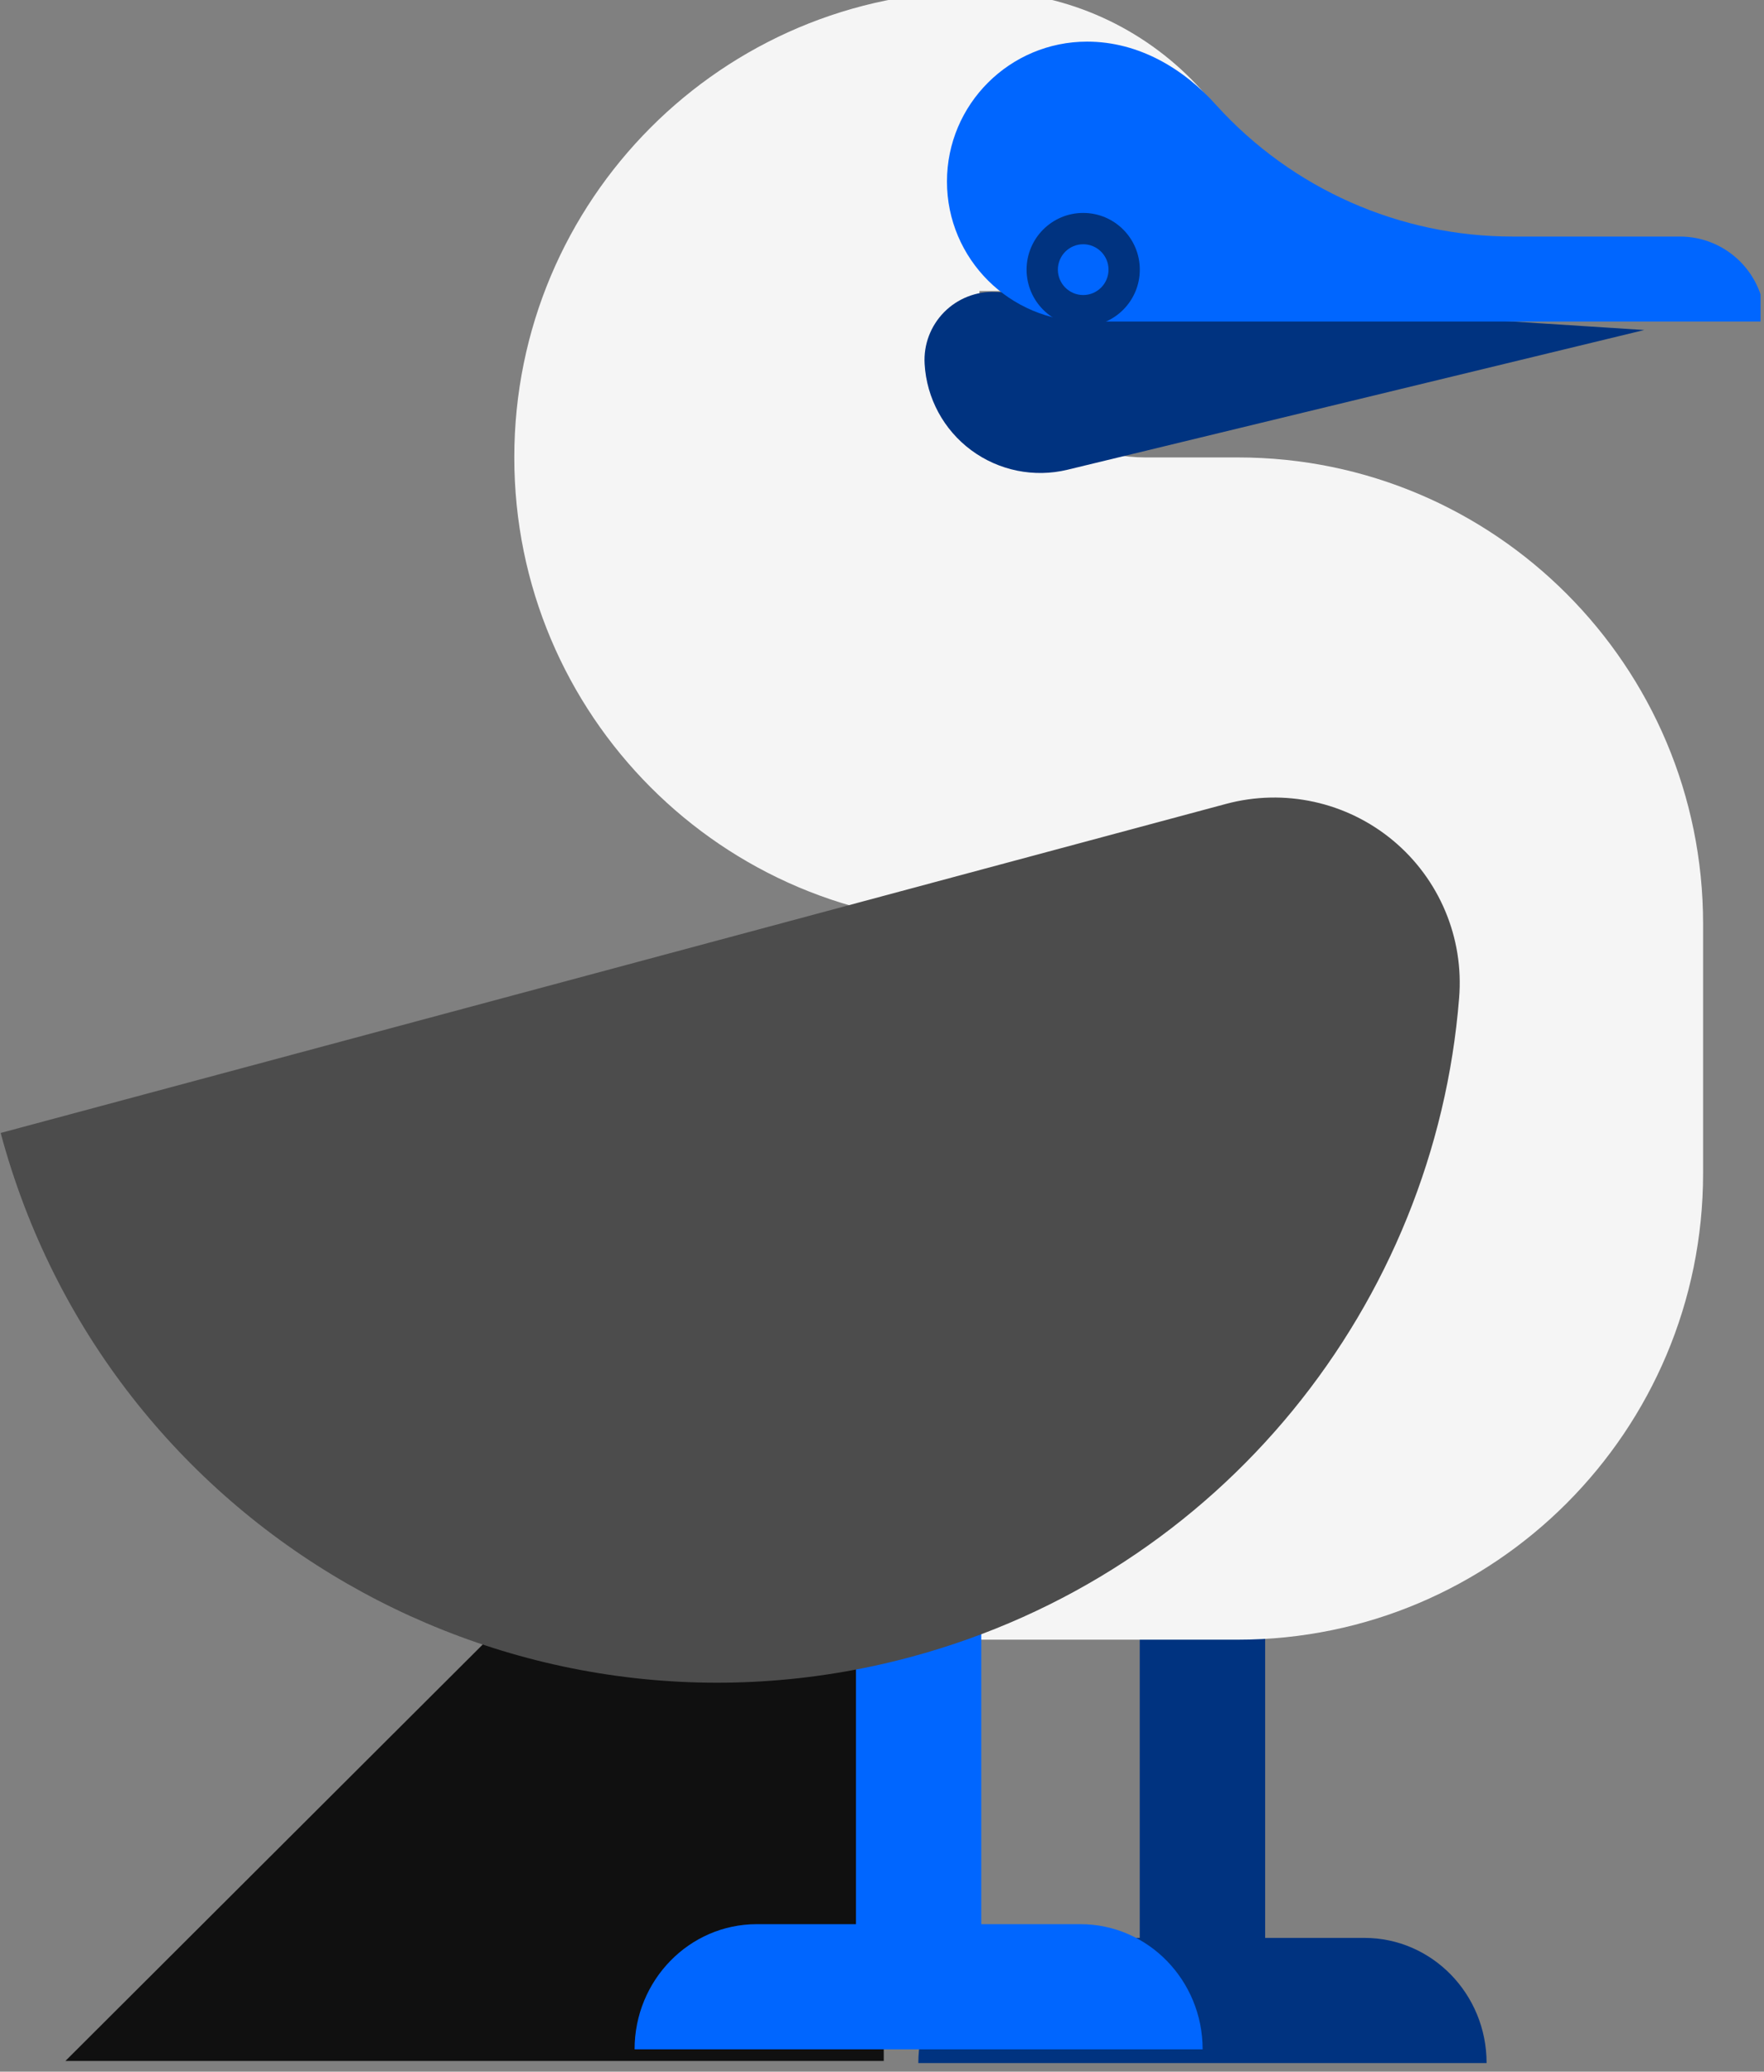 <?xml version="1.0" encoding="UTF-8" standalone="no"?>
<!DOCTYPE svg PUBLIC "-//W3C//DTD SVG 1.1//EN" "http://www.w3.org/Graphics/SVG/1.1/DTD/svg11.dtd">
<svg width="100%" height="100%" viewBox="0 0 315 370" version="1.1" xmlns="http://www.w3.org/2000/svg" xmlns:xlink="http://www.w3.org/1999/xlink" xml:space="preserve" xmlns:serif="http://www.serif.com/" style="fill-rule:evenodd;clip-rule:evenodd;stroke-linejoin:round;stroke-miterlimit:2;">
    <rect x="0" y="0" width="315" height="370" fill="#808080" stroke="none"/>
    <g transform="matrix(1,0,0,1,-6913,-1510)">
        <g id="Artboard6" transform="matrix(1,0,0,1,-0.777,-0.419)">
            <rect x="6913.78" y="1510.42" width="314.378" height="369.163" style="fill:none;"/>
            <clipPath id="_clip1">
                <rect x="6913.78" y="1510.42" width="314.378" height="369.163"/>
            </clipPath>
            <g clip-path="url(#_clip1)">
                <g transform="matrix(-1.397,0,0,4.191,9144.59,-1537.74)">
                    <g transform="matrix(0.523,0,0,0.174,1162.92,464.932)">
                        <path d="M613.721,1812.68L613.721,2012.68L813.721,2012.68L613.721,1812.68Z" style="fill:rgb(16,16,16);"/>
                    </g>
                    <g transform="matrix(7.28341e-17,0.396,-1.16,2.3674e-17,3399.02,605.528)">
                        <path d="M516.079,1679.18L466.92,1679.18L466.92,1693L516.079,1693L516.079,1703.94C516.079,1711.37 522.11,1717.4 529.548,1717.4L529.548,1693L529.548,1679.18L529.548,1654.78C522.11,1654.78 516.079,1660.81 516.079,1668.24L516.079,1679.18Z" style="fill:rgb(0,51,128);"/>
                    </g>
                    <g transform="matrix(-0.362,6.03566e-18,1.65875e-17,-0.121,1645.51,915.839)">
                        <path d="M480.245,1561.23C389.532,1561.23 315.994,1487.69 315.994,1396.98C315.994,1306.27 389.532,1232.73 480.245,1232.73L382.757,980.599L571.516,980.599C662.229,980.599 735.767,1054.14 735.767,1144.85L735.767,1232.73C735.767,1323.44 662.229,1396.98 571.516,1396.98L538.85,1396.98C523.307,1396.98 508.401,1403.15 497.41,1414.14C486.42,1425.13 480.245,1440.04 480.245,1455.59L585.888,1455.59C585.888,1513.93 538.59,1561.23 480.245,1561.23Z" style="fill:rgb(245,245,245);"/>
                    </g>
                    <g transform="matrix(1.189,0,0,0.396,857.813,134.554)">
                        <path d="M529.548,1703.93L529.548,1654.78L516.079,1654.78L516.079,1703.93L505.412,1703.93C498.159,1703.93 492.279,1709.97 492.279,1717.4L516.079,1717.4L529.548,1717.4L553.349,1717.4C553.349,1709.97 547.469,1703.93 540.216,1703.93L529.548,1703.93Z" style="fill:rgb(0,102,255);"/>
                    </g>
                    <g transform="matrix(1.344,0,0,0.448,802.661,59.057)">
                        <path d="M434.538,1523.03L478.554,1520.19C478.554,1520.19 488.894,1519.74 496.233,1519.41C498.063,1519.33 499.842,1520.03 501.129,1521.33C502.416,1522.64 503.09,1524.42 502.983,1526.25C502.983,1526.25 502.983,1526.26 502.983,1526.26C502.794,1529.52 501.167,1532.53 498.543,1534.47C495.918,1536.41 492.566,1537.09 489.392,1536.32C469.767,1531.57 434.538,1523.03 434.538,1523.03Z" style="fill:rgb(0,51,128);"/>
                    </g>
                    <g transform="matrix(1.114,0,0,0.371,918.814,174.347)">
                        <path d="M406.137,1527.4C406.137,1522.01 410.509,1517.64 415.903,1517.64C421.27,1517.64 428.222,1517.64 435.108,1517.64C448.043,1517.64 460.376,1512.17 469.062,1502.59C472.822,1498.35 478.002,1495.25 483.921,1495.25C492.795,1495.25 500,1502.45 500,1511.32C500,1520.2 492.795,1527.4 483.921,1527.4L406.137,1527.4L406.137,1527.4Z" style="fill:rgb(0,102,255);"/>
                    </g>
                    <g transform="matrix(0.431,0,0,0.144,1242.9,521.171)">
                        <path d="M500,1494.54C509.265,1494.54 516.788,1502.06 516.788,1511.32C516.788,1520.59 509.265,1528.11 500,1528.11C490.735,1528.11 483.212,1520.59 483.212,1511.32C483.212,1502.06 490.735,1494.54 500,1494.54ZM500,1518.84C504.146,1518.84 507.512,1515.47 507.512,1511.32C507.512,1507.18 504.146,1503.81 500,1503.81C495.854,1503.81 492.488,1507.18 492.488,1511.32C492.488,1515.47 495.854,1518.84 500,1518.84Z" style="fill:rgb(0,51,128);"/>
                    </g>
                    <g transform="matrix(1.117,0.1,-0.299,0.372,1457.87,107.837)">
                        <path d="M404.699,1670.8C402.449,1664.52 403.397,1657.53 407.242,1652.07C411.086,1646.61 417.346,1643.36 424.023,1643.36C448.26,1643.36 482.126,1643.36 482.126,1643.36L564.251,1643.36C564.251,1688.71 527.483,1725.48 482.126,1725.48C446.395,1725.48 415.994,1702.66 404.699,1670.8Z" style="fill:rgb(76,76,76);"/>
                    </g>
                </g>
            </g>
        </g>
    </g>
</svg>
